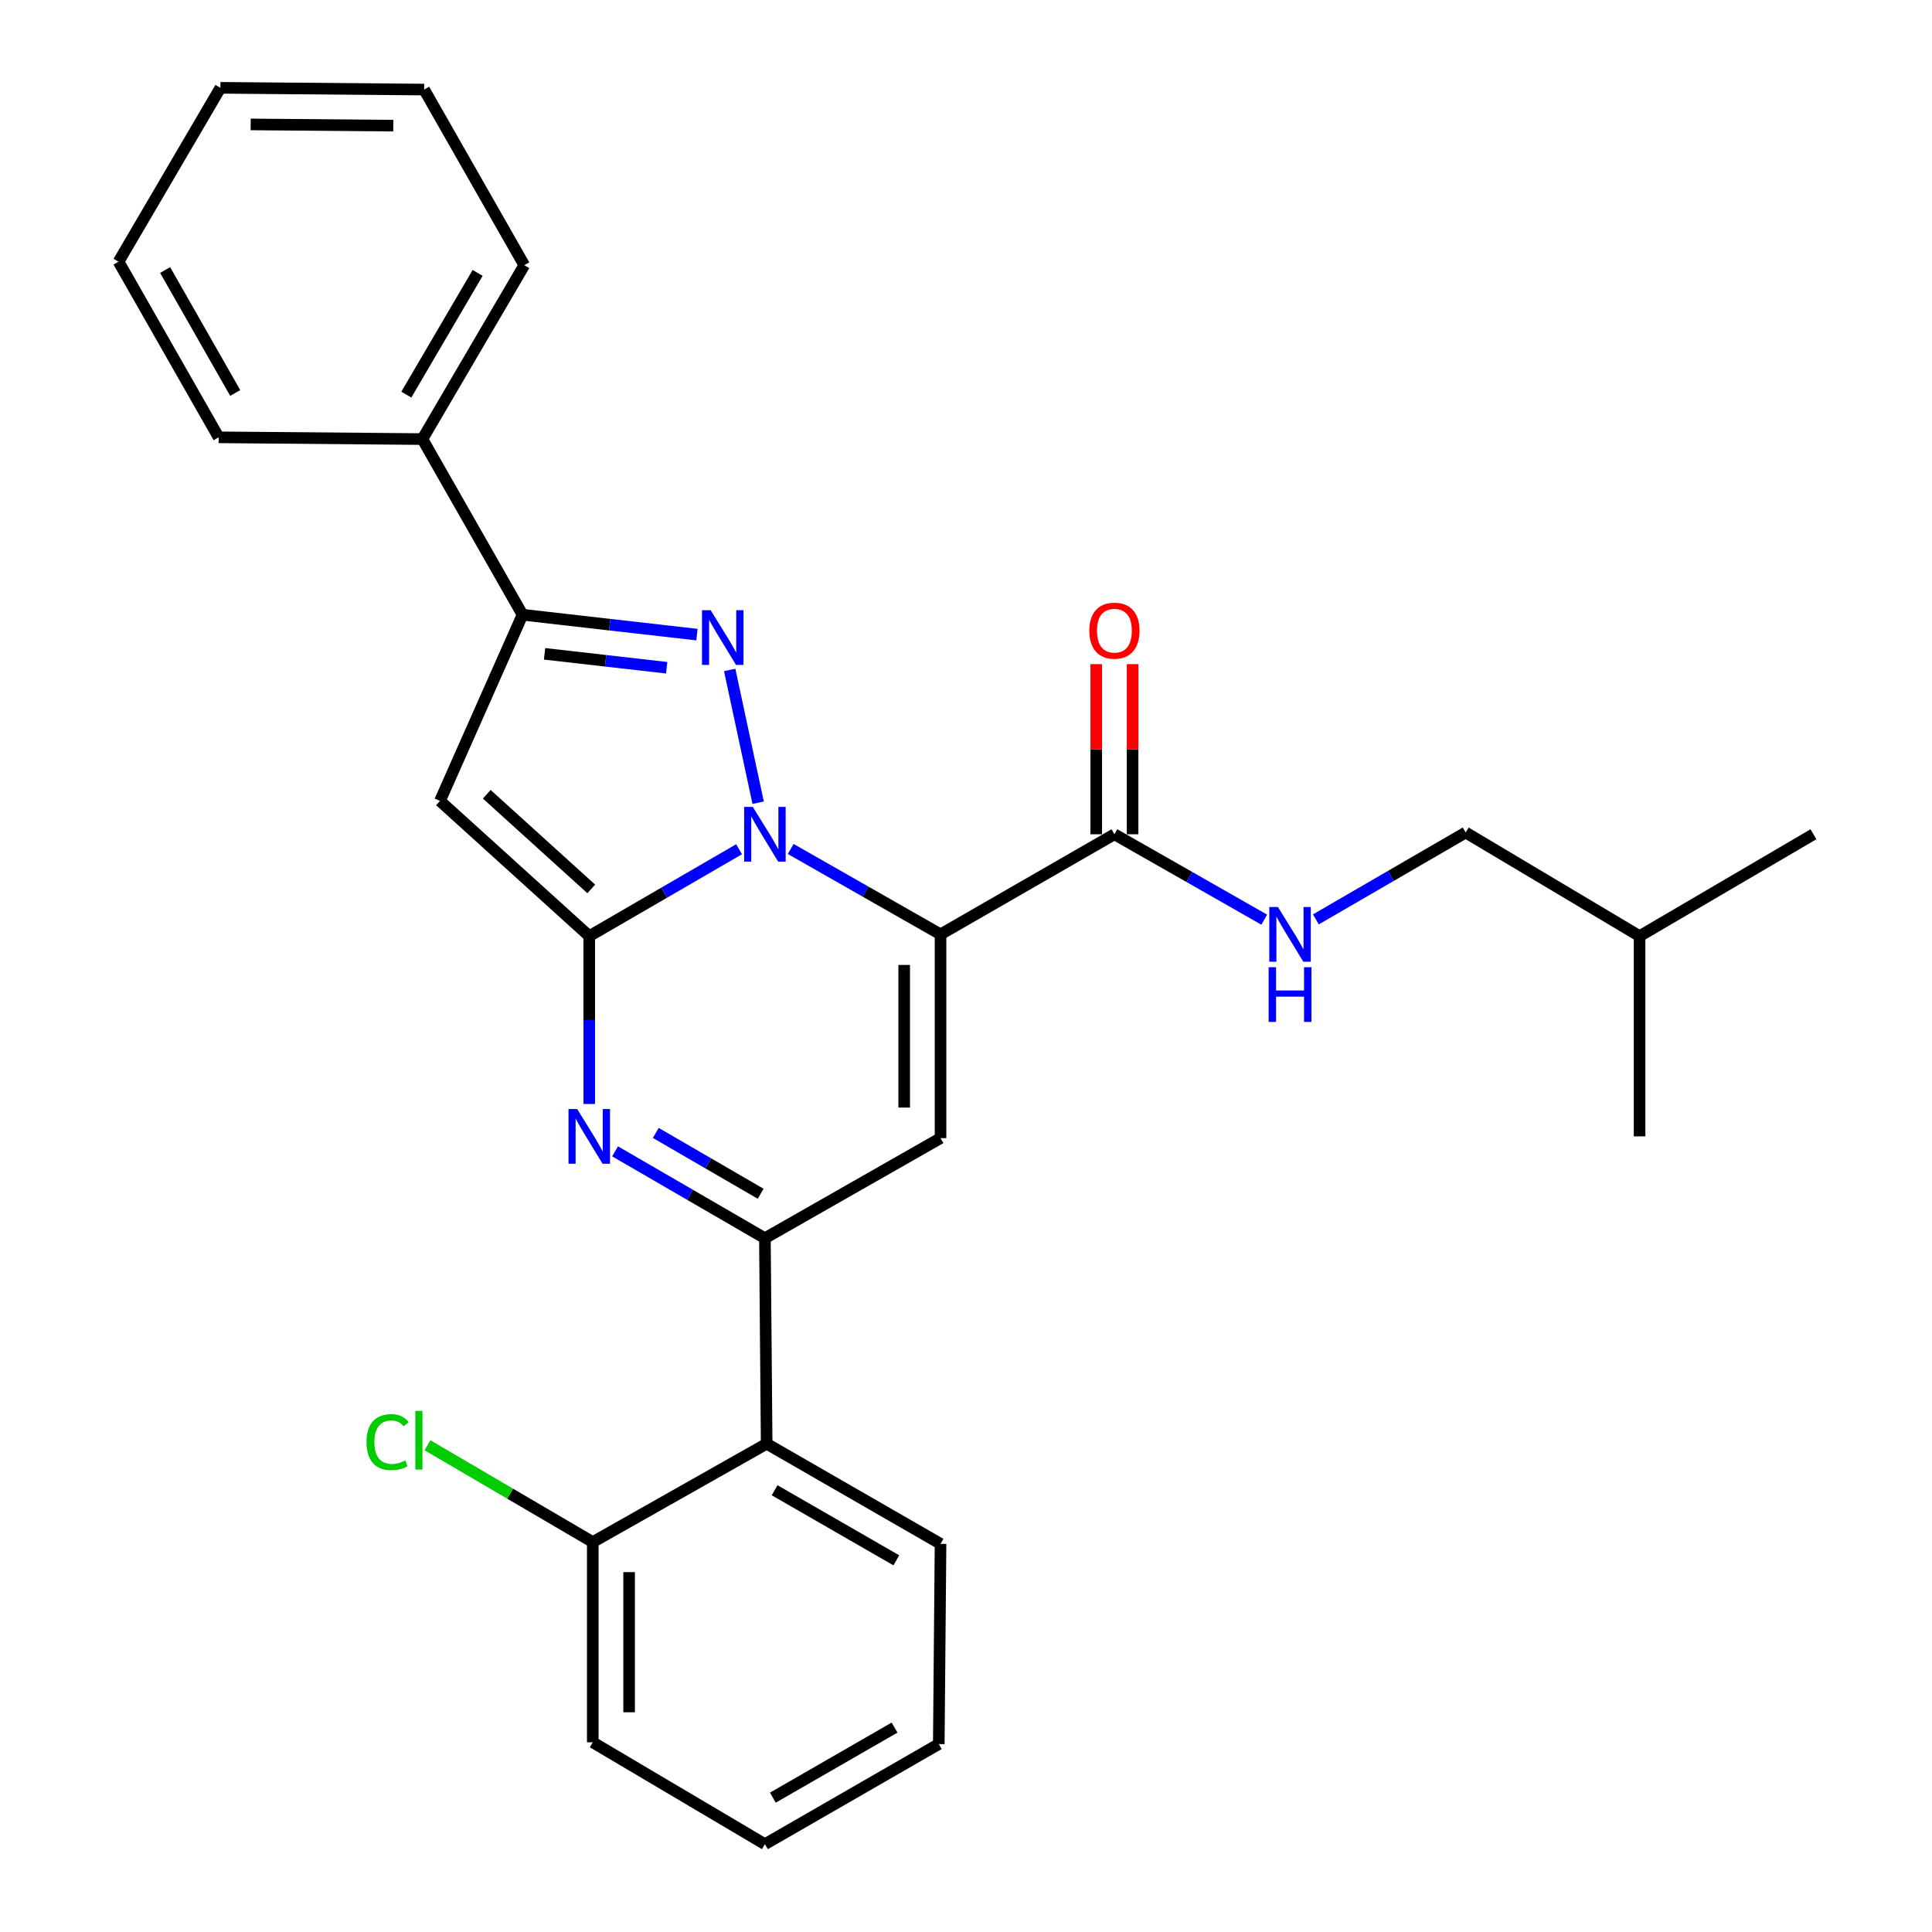 <?xml version='1.0' encoding='iso-8859-1'?>
<svg version='1.1' baseProfile='full'
              xmlns='http://www.w3.org/2000/svg'
                      xmlns:rdkit='http://www.rdkit.org/xml'
                      xmlns:xlink='http://www.w3.org/1999/xlink'
                  xml:space='preserve'
width='1000px' height='1000px' viewBox='0 0 1000 1000'>
<!-- END OF HEADER -->
<rect style='opacity:1.0;fill:#FFFFFF;stroke:none' width='1000' height='1000' x='0' y='0'> </rect>
<path class='bond-0' d='M 758.632,430.905 L 719.863,453.392' style='fill:none;fill-rule:evenodd;stroke:#000000;stroke-width:6px;stroke-linecap:butt;stroke-linejoin:miter;stroke-opacity:1' />
<path class='bond-0' d='M 719.863,453.392 L 681.093,475.88' style='fill:none;fill-rule:evenodd;stroke:#0000FF;stroke-width:6px;stroke-linecap:butt;stroke-linejoin:miter;stroke-opacity:1' />
<path class='bond-1' d='M 758.632,430.905 L 848.641,484.542' style='fill:none;fill-rule:evenodd;stroke:#000000;stroke-width:6px;stroke-linecap:butt;stroke-linejoin:miter;stroke-opacity:1' />
<path class='bond-2' d='M 576.818,431.815 L 615.594,453.917' style='fill:none;fill-rule:evenodd;stroke:#000000;stroke-width:6px;stroke-linecap:butt;stroke-linejoin:miter;stroke-opacity:1' />
<path class='bond-2' d='M 615.594,453.917 L 654.369,476.02' style='fill:none;fill-rule:evenodd;stroke:#0000FF;stroke-width:6px;stroke-linecap:butt;stroke-linejoin:miter;stroke-opacity:1' />
<path class='bond-3' d='M 586.225,431.815 L 586.225,387.785' style='fill:none;fill-rule:evenodd;stroke:#000000;stroke-width:6px;stroke-linecap:butt;stroke-linejoin:miter;stroke-opacity:1' />
<path class='bond-3' d='M 586.225,387.785 L 586.225,343.755' style='fill:none;fill-rule:evenodd;stroke:#FF0000;stroke-width:6px;stroke-linecap:butt;stroke-linejoin:miter;stroke-opacity:1' />
<path class='bond-3' d='M 567.412,431.815 L 567.412,387.785' style='fill:none;fill-rule:evenodd;stroke:#000000;stroke-width:6px;stroke-linecap:butt;stroke-linejoin:miter;stroke-opacity:1' />
<path class='bond-3' d='M 567.412,387.785 L 567.412,343.755' style='fill:none;fill-rule:evenodd;stroke:#FF0000;stroke-width:6px;stroke-linecap:butt;stroke-linejoin:miter;stroke-opacity:1' />
<path class='bond-4' d='M 576.818,431.815 L 486.821,483.633' style='fill:none;fill-rule:evenodd;stroke:#000000;stroke-width:6px;stroke-linecap:butt;stroke-linejoin:miter;stroke-opacity:1' />
<path class='bond-5' d='M 848.641,484.542 L 848.641,588.179' style='fill:none;fill-rule:evenodd;stroke:#000000;stroke-width:6px;stroke-linecap:butt;stroke-linejoin:miter;stroke-opacity:1' />
<path class='bond-6' d='M 848.641,484.542 L 938.638,431.815' style='fill:none;fill-rule:evenodd;stroke:#000000;stroke-width:6px;stroke-linecap:butt;stroke-linejoin:miter;stroke-opacity:1' />
<path class='bond-7' d='M 227.728,414.549 L 270.454,318.186' style='fill:none;fill-rule:evenodd;stroke:#000000;stroke-width:6px;stroke-linecap:butt;stroke-linejoin:miter;stroke-opacity:1' />
<path class='bond-8' d='M 227.728,414.549 L 304.996,484.542' style='fill:none;fill-rule:evenodd;stroke:#000000;stroke-width:6px;stroke-linecap:butt;stroke-linejoin:miter;stroke-opacity:1' />
<path class='bond-8' d='M 251.949,411.105 L 306.036,460.101' style='fill:none;fill-rule:evenodd;stroke:#000000;stroke-width:6px;stroke-linecap:butt;stroke-linejoin:miter;stroke-opacity:1' />
<path class='bond-9' d='M 270.454,318.186 L 218.636,227.269' style='fill:none;fill-rule:evenodd;stroke:#000000;stroke-width:6px;stroke-linecap:butt;stroke-linejoin:miter;stroke-opacity:1' />
<path class='bond-10' d='M 270.454,318.186 L 315.599,323.331' style='fill:none;fill-rule:evenodd;stroke:#000000;stroke-width:6px;stroke-linecap:butt;stroke-linejoin:miter;stroke-opacity:1' />
<path class='bond-10' d='M 315.599,323.331 L 360.743,328.475' style='fill:none;fill-rule:evenodd;stroke:#0000FF;stroke-width:6px;stroke-linecap:butt;stroke-linejoin:miter;stroke-opacity:1' />
<path class='bond-10' d='M 281.867,338.421 L 313.469,342.022' style='fill:none;fill-rule:evenodd;stroke:#000000;stroke-width:6px;stroke-linecap:butt;stroke-linejoin:miter;stroke-opacity:1' />
<path class='bond-10' d='M 313.469,342.022 L 345.07,345.623' style='fill:none;fill-rule:evenodd;stroke:#0000FF;stroke-width:6px;stroke-linecap:butt;stroke-linejoin:miter;stroke-opacity:1' />
<path class='bond-11' d='M 377.684,346.759 L 392.413,415.48' style='fill:none;fill-rule:evenodd;stroke:#0000FF;stroke-width:6px;stroke-linecap:butt;stroke-linejoin:miter;stroke-opacity:1' />
<path class='bond-12' d='M 304.996,484.542 L 343.771,462.055' style='fill:none;fill-rule:evenodd;stroke:#000000;stroke-width:6px;stroke-linecap:butt;stroke-linejoin:miter;stroke-opacity:1' />
<path class='bond-12' d='M 343.771,462.055 L 382.546,439.567' style='fill:none;fill-rule:evenodd;stroke:#0000FF;stroke-width:6px;stroke-linecap:butt;stroke-linejoin:miter;stroke-opacity:1' />
<path class='bond-13' d='M 304.996,484.542 L 304.996,527.985' style='fill:none;fill-rule:evenodd;stroke:#000000;stroke-width:6px;stroke-linecap:butt;stroke-linejoin:miter;stroke-opacity:1' />
<path class='bond-13' d='M 304.996,527.985 L 304.996,571.428' style='fill:none;fill-rule:evenodd;stroke:#0000FF;stroke-width:6px;stroke-linecap:butt;stroke-linejoin:miter;stroke-opacity:1' />
<path class='bond-14' d='M 409.27,439.428 L 448.045,461.53' style='fill:none;fill-rule:evenodd;stroke:#0000FF;stroke-width:6px;stroke-linecap:butt;stroke-linejoin:miter;stroke-opacity:1' />
<path class='bond-14' d='M 448.045,461.53 L 486.821,483.633' style='fill:none;fill-rule:evenodd;stroke:#000000;stroke-width:6px;stroke-linecap:butt;stroke-linejoin:miter;stroke-opacity:1' />
<path class='bond-15' d='M 486.821,483.633 L 486.821,589.088' style='fill:none;fill-rule:evenodd;stroke:#000000;stroke-width:6px;stroke-linecap:butt;stroke-linejoin:miter;stroke-opacity:1' />
<path class='bond-15' d='M 468.008,499.451 L 468.008,573.27' style='fill:none;fill-rule:evenodd;stroke:#000000;stroke-width:6px;stroke-linecap:butt;stroke-linejoin:miter;stroke-opacity:1' />
<path class='bond-16' d='M 486.821,589.088 L 395.914,640.907' style='fill:none;fill-rule:evenodd;stroke:#000000;stroke-width:6px;stroke-linecap:butt;stroke-linejoin:miter;stroke-opacity:1' />
<path class='bond-17' d='M 395.914,640.907 L 396.823,747.272' style='fill:none;fill-rule:evenodd;stroke:#000000;stroke-width:6px;stroke-linecap:butt;stroke-linejoin:miter;stroke-opacity:1' />
<path class='bond-18' d='M 395.914,640.907 L 357.139,618.419' style='fill:none;fill-rule:evenodd;stroke:#000000;stroke-width:6px;stroke-linecap:butt;stroke-linejoin:miter;stroke-opacity:1' />
<path class='bond-18' d='M 357.139,618.419 L 318.364,595.932' style='fill:none;fill-rule:evenodd;stroke:#0000FF;stroke-width:6px;stroke-linecap:butt;stroke-linejoin:miter;stroke-opacity:1' />
<path class='bond-18' d='M 393.719,617.887 L 366.577,602.145' style='fill:none;fill-rule:evenodd;stroke:#000000;stroke-width:6px;stroke-linecap:butt;stroke-linejoin:miter;stroke-opacity:1' />
<path class='bond-18' d='M 366.577,602.145 L 339.434,586.404' style='fill:none;fill-rule:evenodd;stroke:#0000FF;stroke-width:6px;stroke-linecap:butt;stroke-linejoin:miter;stroke-opacity:1' />
<path class='bond-19' d='M 396.823,747.272 L 486.821,799.09' style='fill:none;fill-rule:evenodd;stroke:#000000;stroke-width:6px;stroke-linecap:butt;stroke-linejoin:miter;stroke-opacity:1' />
<path class='bond-19' d='M 400.936,771.348 L 463.934,807.621' style='fill:none;fill-rule:evenodd;stroke:#000000;stroke-width:6px;stroke-linecap:butt;stroke-linejoin:miter;stroke-opacity:1' />
<path class='bond-20' d='M 396.823,747.272 L 306.815,798.181' style='fill:none;fill-rule:evenodd;stroke:#000000;stroke-width:6px;stroke-linecap:butt;stroke-linejoin:miter;stroke-opacity:1' />
<path class='bond-21' d='M 486.821,799.09 L 485.911,902.727' style='fill:none;fill-rule:evenodd;stroke:#000000;stroke-width:6px;stroke-linecap:butt;stroke-linejoin:miter;stroke-opacity:1' />
<path class='bond-22' d='M 306.815,798.181 L 306.815,901.818' style='fill:none;fill-rule:evenodd;stroke:#000000;stroke-width:6px;stroke-linecap:butt;stroke-linejoin:miter;stroke-opacity:1' />
<path class='bond-22' d='M 325.627,813.726 L 325.627,886.272' style='fill:none;fill-rule:evenodd;stroke:#000000;stroke-width:6px;stroke-linecap:butt;stroke-linejoin:miter;stroke-opacity:1' />
<path class='bond-23' d='M 306.815,798.181 L 264.04,773.12' style='fill:none;fill-rule:evenodd;stroke:#000000;stroke-width:6px;stroke-linecap:butt;stroke-linejoin:miter;stroke-opacity:1' />
<path class='bond-23' d='M 264.04,773.12 L 221.265,748.059' style='fill:none;fill-rule:evenodd;stroke:#00CC00;stroke-width:6px;stroke-linecap:butt;stroke-linejoin:miter;stroke-opacity:1' />
<path class='bond-24' d='M 485.911,902.727 L 395.914,954.545' style='fill:none;fill-rule:evenodd;stroke:#000000;stroke-width:6px;stroke-linecap:butt;stroke-linejoin:miter;stroke-opacity:1' />
<path class='bond-24' d='M 463.025,894.196 L 400.026,930.469' style='fill:none;fill-rule:evenodd;stroke:#000000;stroke-width:6px;stroke-linecap:butt;stroke-linejoin:miter;stroke-opacity:1' />
<path class='bond-25' d='M 218.636,227.269 L 271.363,137.271' style='fill:none;fill-rule:evenodd;stroke:#000000;stroke-width:6px;stroke-linecap:butt;stroke-linejoin:miter;stroke-opacity:1' />
<path class='bond-25' d='M 210.313,204.259 L 247.222,141.261' style='fill:none;fill-rule:evenodd;stroke:#000000;stroke-width:6px;stroke-linecap:butt;stroke-linejoin:miter;stroke-opacity:1' />
<path class='bond-26' d='M 218.636,227.269 L 113.18,226.359' style='fill:none;fill-rule:evenodd;stroke:#000000;stroke-width:6px;stroke-linecap:butt;stroke-linejoin:miter;stroke-opacity:1' />
<path class='bond-27' d='M 271.363,137.271 L 219.545,46.364' style='fill:none;fill-rule:evenodd;stroke:#000000;stroke-width:6px;stroke-linecap:butt;stroke-linejoin:miter;stroke-opacity:1' />
<path class='bond-28' d='M 113.18,226.359 L 61.362,135.452' style='fill:none;fill-rule:evenodd;stroke:#000000;stroke-width:6px;stroke-linecap:butt;stroke-linejoin:miter;stroke-opacity:1' />
<path class='bond-28' d='M 121.751,203.407 L 85.478,139.772' style='fill:none;fill-rule:evenodd;stroke:#000000;stroke-width:6px;stroke-linecap:butt;stroke-linejoin:miter;stroke-opacity:1' />
<path class='bond-29' d='M 219.545,46.364 L 114.089,45.455' style='fill:none;fill-rule:evenodd;stroke:#000000;stroke-width:6px;stroke-linecap:butt;stroke-linejoin:miter;stroke-opacity:1' />
<path class='bond-29' d='M 203.564,65.039 L 129.746,64.403' style='fill:none;fill-rule:evenodd;stroke:#000000;stroke-width:6px;stroke-linecap:butt;stroke-linejoin:miter;stroke-opacity:1' />
<path class='bond-30' d='M 61.362,135.452 L 114.089,45.455' style='fill:none;fill-rule:evenodd;stroke:#000000;stroke-width:6px;stroke-linecap:butt;stroke-linejoin:miter;stroke-opacity:1' />
<path class='bond-31' d='M 306.815,901.818 L 395.914,954.545' style='fill:none;fill-rule:evenodd;stroke:#000000;stroke-width:6px;stroke-linecap:butt;stroke-linejoin:miter;stroke-opacity:1' />
<path  class='atom-2' d='M 661.465 469.473
L 670.745 484.473
Q 671.665 485.953, 673.145 488.633
Q 674.625 491.313, 674.705 491.473
L 674.705 469.473
L 678.465 469.473
L 678.465 497.793
L 674.585 497.793
L 664.625 481.393
Q 663.465 479.473, 662.225 477.273
Q 661.025 475.073, 660.665 474.393
L 660.665 497.793
L 656.985 497.793
L 656.985 469.473
L 661.465 469.473
' fill='#0000FF'/>
<path  class='atom-2' d='M 656.645 500.625
L 660.485 500.625
L 660.485 512.665
L 674.965 512.665
L 674.965 500.625
L 678.805 500.625
L 678.805 528.945
L 674.965 528.945
L 674.965 515.865
L 660.485 515.865
L 660.485 528.945
L 656.645 528.945
L 656.645 500.625
' fill='#0000FF'/>
<path  class='atom-3' d='M 563.818 326.439
Q 563.818 319.639, 567.178 315.839
Q 570.538 312.039, 576.818 312.039
Q 583.098 312.039, 586.458 315.839
Q 589.818 319.639, 589.818 326.439
Q 589.818 333.319, 586.418 337.239
Q 583.018 341.119, 576.818 341.119
Q 570.578 341.119, 567.178 337.239
Q 563.818 333.359, 563.818 326.439
M 576.818 337.919
Q 581.138 337.919, 583.458 335.039
Q 585.818 332.119, 585.818 326.439
Q 585.818 320.879, 583.458 318.079
Q 581.138 315.239, 576.818 315.239
Q 572.498 315.239, 570.138 318.039
Q 567.818 320.839, 567.818 326.439
Q 567.818 332.159, 570.138 335.039
Q 572.498 337.919, 576.818 337.919
' fill='#FF0000'/>
<path  class='atom-7' d='M 367.831 315.836
L 377.111 330.836
Q 378.031 332.316, 379.511 334.996
Q 380.991 337.676, 381.071 337.836
L 381.071 315.836
L 384.831 315.836
L 384.831 344.156
L 380.951 344.156
L 370.991 327.756
Q 369.831 325.836, 368.591 323.636
Q 367.391 321.436, 367.031 320.756
L 367.031 344.156
L 363.351 344.156
L 363.351 315.836
L 367.831 315.836
' fill='#0000FF'/>
<path  class='atom-9' d='M 389.654 417.655
L 398.934 432.655
Q 399.854 434.135, 401.334 436.815
Q 402.814 439.495, 402.894 439.655
L 402.894 417.655
L 406.654 417.655
L 406.654 445.975
L 402.774 445.975
L 392.814 429.575
Q 391.654 427.655, 390.414 425.455
Q 389.214 423.255, 388.854 422.575
L 388.854 445.975
L 385.174 445.975
L 385.174 417.655
L 389.654 417.655
' fill='#0000FF'/>
<path  class='atom-13' d='M 298.736 574.019
L 308.016 589.019
Q 308.936 590.499, 310.416 593.179
Q 311.896 595.859, 311.976 596.019
L 311.976 574.019
L 315.736 574.019
L 315.736 602.339
L 311.856 602.339
L 301.896 585.939
Q 300.736 584.019, 299.496 581.819
Q 298.296 579.619, 297.936 578.939
L 297.936 602.339
L 294.256 602.339
L 294.256 574.019
L 298.736 574.019
' fill='#0000FF'/>
<path  class='atom-26' d='M 189.697 746.433
Q 189.697 739.393, 192.977 735.713
Q 196.297 731.993, 202.577 731.993
Q 208.417 731.993, 211.537 736.113
L 208.897 738.273
Q 206.617 735.273, 202.577 735.273
Q 198.297 735.273, 196.017 738.153
Q 193.777 740.993, 193.777 746.433
Q 193.777 752.033, 196.097 754.913
Q 198.457 757.793, 203.017 757.793
Q 206.137 757.793, 209.777 755.913
L 210.897 758.913
Q 209.417 759.873, 207.177 760.433
Q 204.937 760.993, 202.457 760.993
Q 196.297 760.993, 192.977 757.233
Q 189.697 753.473, 189.697 746.433
' fill='#00CC00'/>
<path  class='atom-26' d='M 214.977 730.273
L 218.657 730.273
L 218.657 760.633
L 214.977 760.633
L 214.977 730.273
' fill='#00CC00'/>
</svg>
